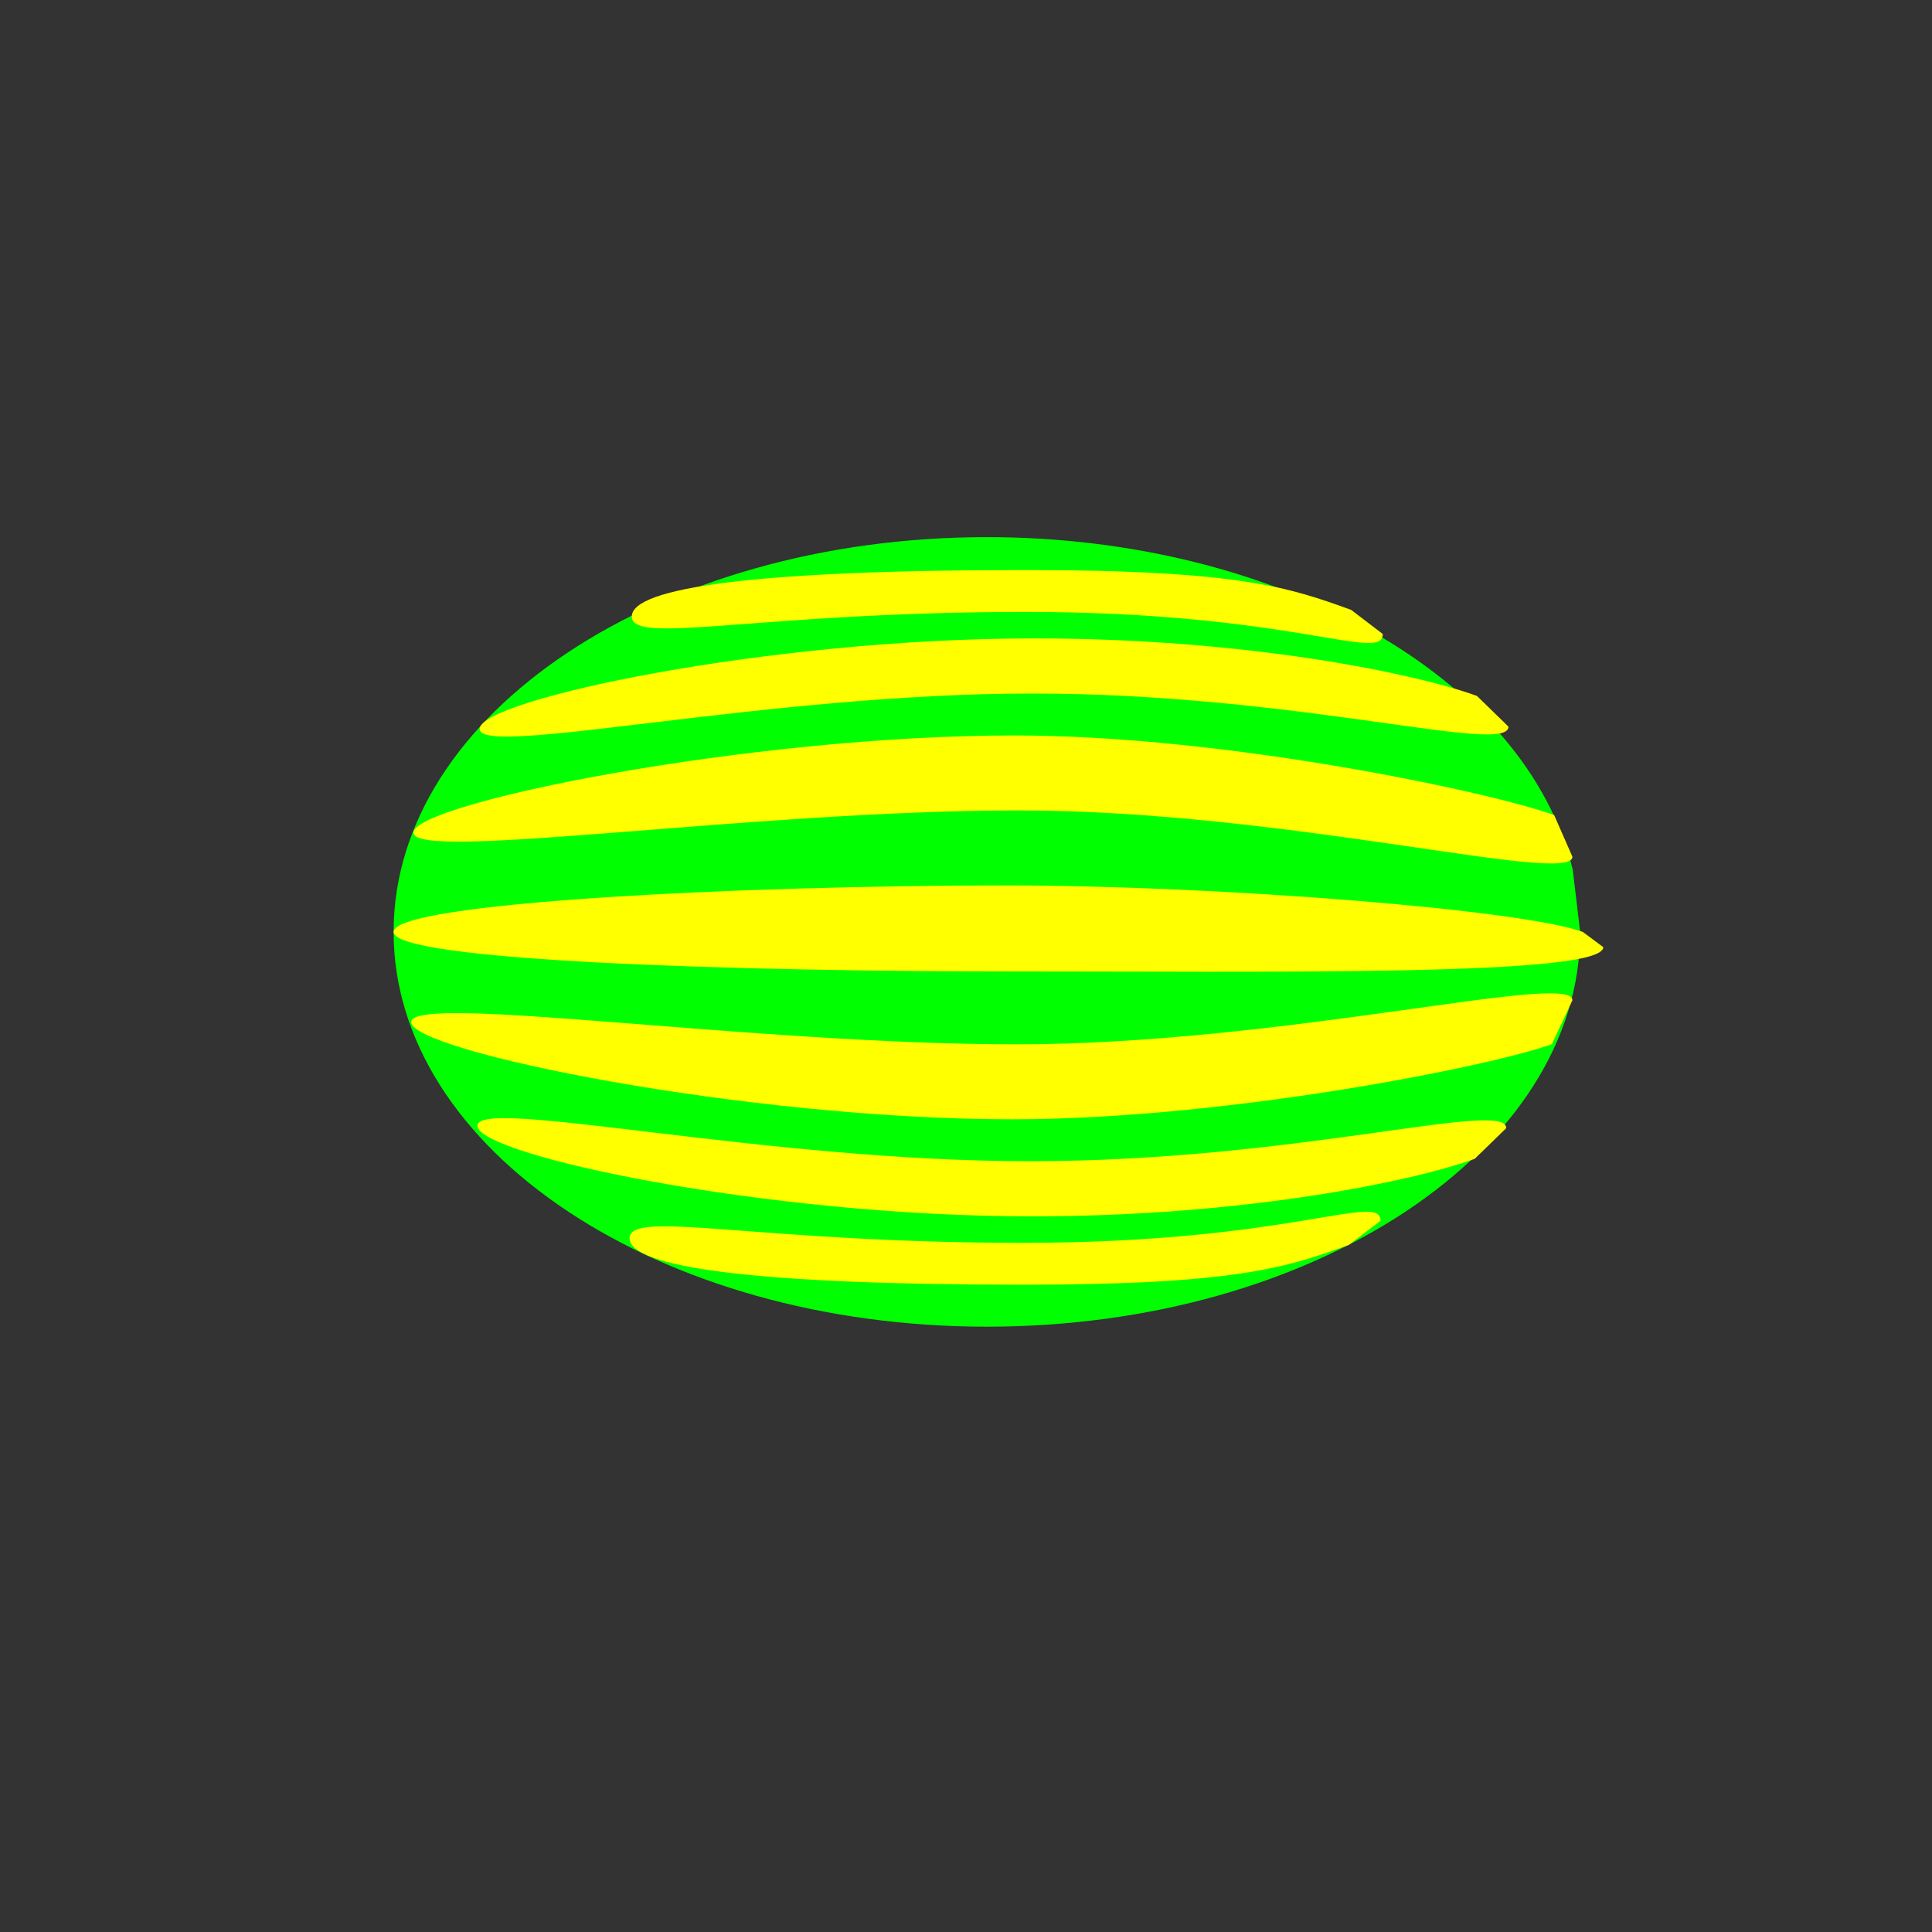 <?xml version="1.0" encoding="UTF-8" standalone="no"?>
<!-- Created with Inkscape (http://www.inkscape.org/) -->

<svg
   xmlns:dc="http://purl.org/dc/elements/1.1/"
   xmlns:cc="http://creativecommons.org/ns#"
   xmlns:rdf="http://www.w3.org/1999/02/22-rdf-syntax-ns#"
   xmlns:svg="http://www.w3.org/2000/svg"
   xmlns="http://www.w3.org/2000/svg"
   xmlns:sodipodi="http://sodipodi.sourceforge.net/DTD/sodipodi-0.dtd"
   xmlns:inkscape="http://www.inkscape.org/namespaces/inkscape"
   width="720"
   height="720"
   id="svg2"
   version="1.1"
   inkscape:version="0.47 r22583"
   sodipodi:docname="plain.svg"
   inkscape:export-filename="/home/chandler/0/720.png"
   inkscape:export-xdpi="90"
   inkscape:export-ydpi="90">
  <rect width="100%" height="100%" fill="#333333" stroke="none"/>
  <defs
     id="defs4">
    <inkscape:perspective
       sodipodi:type="inkscape:persp3d"
       inkscape:vp_x="0 : 526.18109 : 1"
       inkscape:vp_y="0 : 1000 : 0"
       inkscape:vp_z="744.09448 : 526.18109 : 1"
       inkscape:persp3d-origin="372.04724 : 350.78739 : 1"
       id="perspective10" />
  </defs>
  <sodipodi:namedview
     id="base"
     pagecolor="#ffffff"
     bordercolor="#666666"
     borderopacity="1.0"
     inkscape:pageopacity="0.0"
     inkscape:pageshadow="2"
     inkscape:zoom="0.6680555555555555"
     inkscape:cx="360"
     inkscape:cy="360"
     inkscape:document-units="px"
     inkscape:current-layer="layer1"
     showgrid="false"
     inkscape:window-width="1024"
     inkscape:window-height="717"
     inkscape:window-x="-2"
     inkscape:window-y="0"
     inkscape:window-maximized="1"
     inkscape:object-nodes="true"
     inkscape:snap-object-midpoints="false"
     showguides="true"
     inkscape:guide-bbox="true"
     inkscape:snap-smooth-nodes="true"
     inkscape:snap-global="false" />
  <g
     inkscape:label="Layer 1"
     inkscape:groupmode="layer"
     id="layer1"
     transform="translate(0,-332.362)">
    <path
       style="fill:#00ff00;fill-opacity:1;stroke:none"
       d="M 588.879,679.657 C 588.879,760.911 489.891,826.781 367.783,826.781 245.676,826.781 146.688,760.911 146.688,679.657 146.688,598.404 245.676,532.534 367.783,532.534 476.452,532.534 569.01,585.082 586.121,656.491"
       id="path3127" />
    <path
       style="fill:#ffff00;fill-opacity:1;stroke:none"
       d="M 597.503,685.346 C 597.503,696.24 474.996,694.387 375.585,694.387 276.174,694.387 146.688,690.552 146.688,679.657 146.688,668.763 275.352,662.332 374.763,662.332 454.182,662.332 566.956,671.324 589.857,679.657"
       id="path3132"
       sodipodi:nodetypes="csssc" />
    <path
       sodipodi:nodetypes="csssc"
       id="path3135"
       d="M 585.996,651.647 C 585.996,662.541 479.106,634.387 379.695,634.387 280.284,634.387 154.085,653.566 154.085,642.671 154.085,631.777 278.64,606.442 378.051,606.442 457.47,606.442 556.271,627.762 579.172,636.096"
       style="fill:#ffff00;fill-opacity:1;stroke:none" />
    <path
       style="fill:#ffff00;fill-opacity:1;stroke:none"
       d="M 562.161,603.154 C 562.161,614.048 484.038,590.825 384.626,590.825 285.215,590.825 178.742,614.935 178.742,604.041 178.742,593.147 286.037,570.277 385.448,570.277 464.867,570.277 527.503,583.379 550.405,591.712"
       id="path3137"
       sodipodi:nodetypes="csssc" />
    <path
       sodipodi:nodetypes="csssc"
       id="path3155"
       d="M 515.311,568.633 C 515.311,579.528 481.572,560.414 382.161,560.414 282.749,560.414 235.455,573.018 235.455,562.123 235.455,551.229 282.749,544.798 382.161,544.798 461.58,544.798 480.654,551.324 503.556,559.657"
       style="fill:#ffff00;fill-opacity:1;stroke:none" />
    <path
       style="fill:#ffff00;fill-opacity:1;stroke:none"
       d="M 585.996,705.112 C 585.996,694.218 478.284,721.55 378.873,721.55 279.462,721.55 153.263,702.372 153.263,713.266 153.263,724.16 277.818,749.496 377.229,749.496 456.648,749.496 555.449,729.819 578.35,721.485"
       id="path3157"
       sodipodi:nodetypes="csssc" />
    <path
       sodipodi:nodetypes="csssc"
       id="path3159"
       d="M 561.339,752.783 C 561.339,741.889 483.216,765.112 383.804,765.112 284.393,765.112 177.92,741.002 177.92,751.896 177.92,762.79 285.215,785.66 384.626,785.66 464.045,785.66 526.682,772.559 549.583,764.225"
       style="fill:#ffff00;fill-opacity:1;stroke:none" />
    <path
       style="fill:#ffff00;fill-opacity:1;stroke:none"
       d="M 514.489,787.304 C 514.489,776.409 480.75,795.523 381.339,795.523 281.927,795.523 234.633,782.92 234.633,793.814 234.633,804.708 281.927,811.139 381.339,811.139 460.758,811.139 479.832,804.613 502.734,796.28"
       id="path3161"
       sodipodi:nodetypes="csssc" />
  </g>
</svg>
